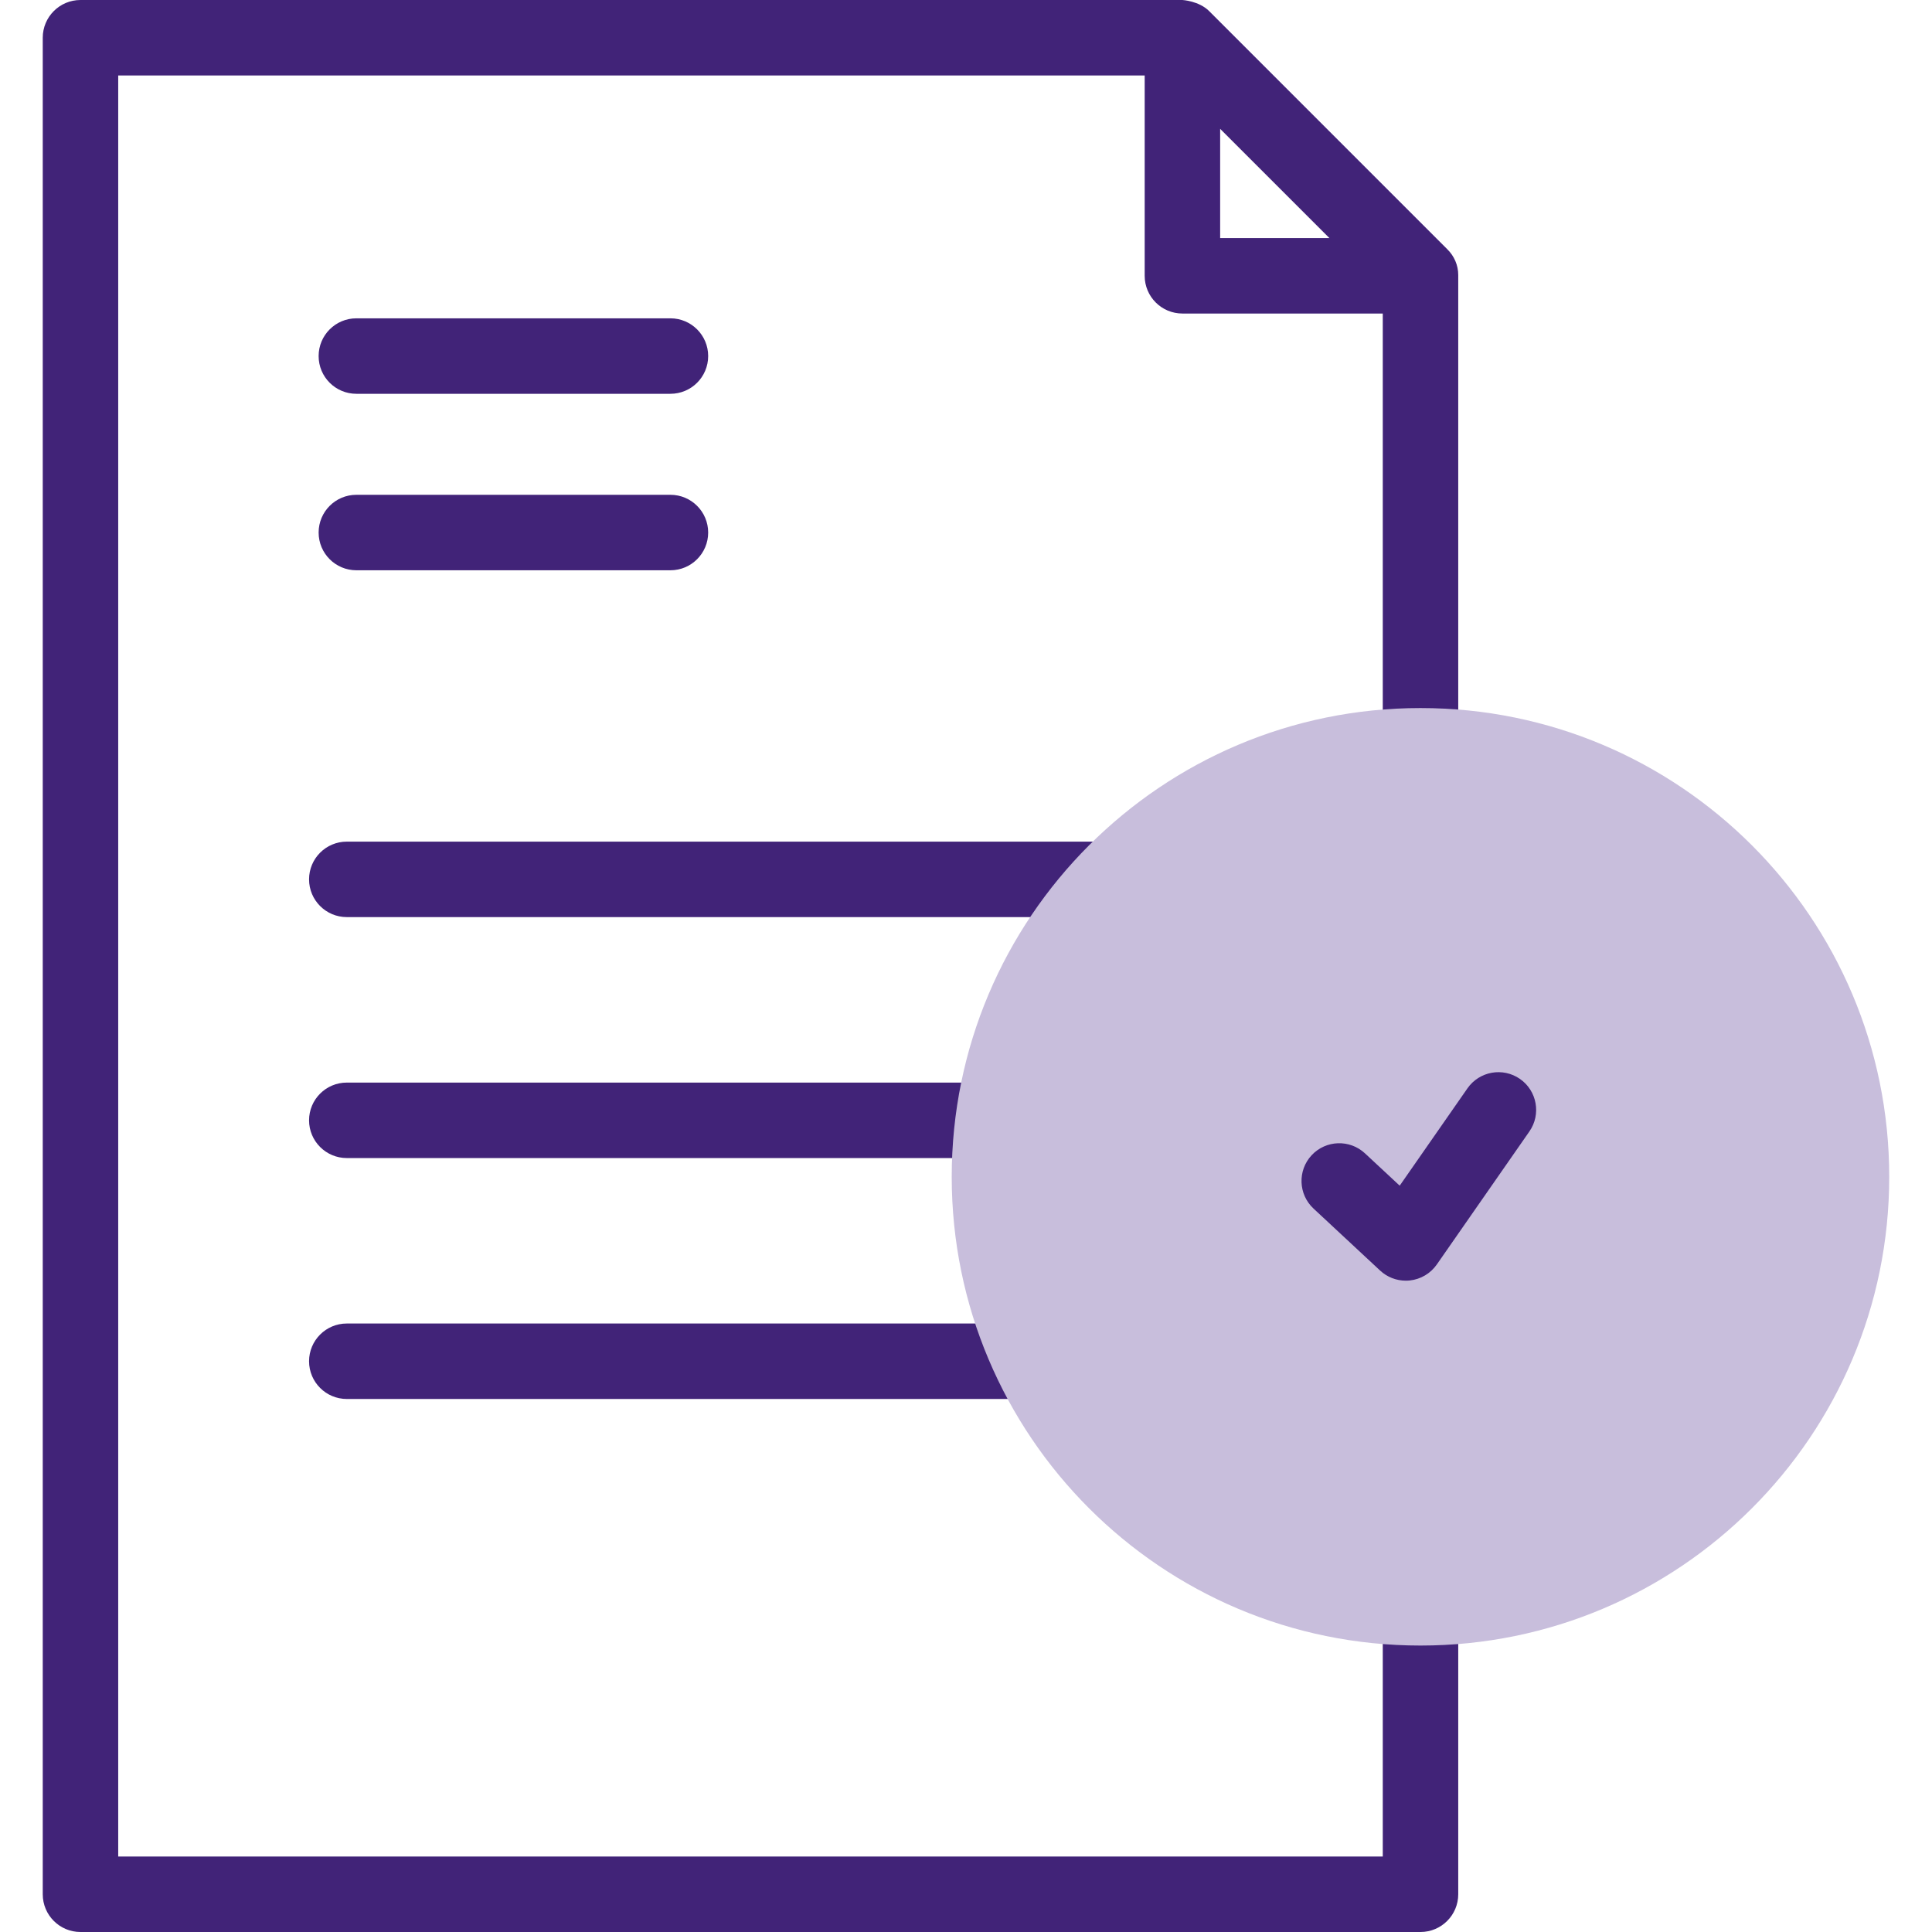 <svg width="64" height="64" viewBox="0 0 64 64" fill="none" xmlns="http://www.w3.org/2000/svg">
<g clip-path="url(#clip0)">
<path d="M47.139 29.516C47.803 29.473 48.306 28.892 48.306 28.226V9.136V9.109C48.306 8.786 48.172 8.478 47.94 8.253C47.94 8.253 47.94 8.253 47.94 8.253L40.053 0.366C39.718 0.031 39.172 0 39.169 0H2.666C1.976 0 1.416 0.56 1.416 1.25V62.75C1.416 63.44 1.976 64 2.666 64H47.056C47.746 64 48.306 63.44 48.306 62.75V52.184C48.306 51.518 47.803 50.937 47.139 50.894C46.411 50.846 45.806 51.423 45.806 52.141V61.5H3.916V2.5H37.919V9.136C37.919 9.827 38.479 10.386 39.169 10.386H45.806V28.269C45.806 28.987 46.411 29.563 47.139 29.516ZM40.419 4.268L44.038 7.886H40.419V4.268Z" fill="#412378"/>
<path d="M11.805 13.045H22.209C22.899 13.045 23.459 12.486 23.459 11.795C23.459 11.105 22.899 10.545 22.209 10.545H11.805C11.114 10.545 10.555 11.105 10.555 11.795C10.555 12.486 11.114 13.045 11.805 13.045Z" fill="#412378"/>
<path d="M11.805 18.891H22.209C22.899 18.891 23.459 18.331 23.459 17.641C23.459 16.951 22.899 16.391 22.209 16.391H11.805C11.114 16.391 10.555 16.951 10.555 17.641C10.555 18.331 11.114 18.891 11.805 18.891Z" fill="#412378"/>
<path d="M38.233 27.88H11.488C10.798 27.88 10.238 28.44 10.238 29.13C10.238 29.821 10.798 30.38 11.488 30.38H38.233C38.923 30.38 39.483 29.821 39.483 29.13C39.483 28.44 38.923 27.88 38.233 27.88Z" fill="#412378"/>
<path d="M38.233 35.862H11.488C10.798 35.862 10.238 36.421 10.238 37.112C10.238 37.802 10.798 38.362 11.488 38.362H38.233C38.923 38.362 39.483 37.802 39.483 37.112C39.483 36.421 38.923 35.862 38.233 35.862Z" fill="#412378"/>
<path d="M38.233 43.843H11.488C10.798 43.843 10.238 44.403 10.238 45.093C10.238 45.784 10.798 46.343 11.488 46.343H38.233C38.923 46.343 39.483 45.784 39.483 45.093C39.483 44.403 38.923 43.843 38.233 43.843Z" fill="#412378"/>
<path d="M47.055 54.511C55.631 54.511 62.583 47.559 62.583 38.983C62.583 30.407 55.631 23.455 47.055 23.455C38.479 23.455 31.527 30.407 31.527 38.983C31.527 47.559 38.479 54.511 47.055 54.511Z" fill="#C8BEDC"/>
<path d="M45.216 38.206C44.711 37.736 43.92 37.764 43.449 38.269C42.979 38.774 43.007 39.565 43.513 40.036L45.718 42.089C45.95 42.305 46.255 42.424 46.569 42.424C46.614 42.424 46.658 42.422 46.702 42.417C47.063 42.378 47.389 42.185 47.596 41.888L50.663 37.481C51.057 36.915 50.918 36.136 50.351 35.741C49.784 35.347 49.006 35.486 48.611 36.053L46.367 39.277L45.216 38.206Z" fill="#412378"/>
</g>
<defs>
<clipPath id="clip0">
<rect width="64" height="64" fill="white"/>
</clipPath>
</defs>
</svg>
